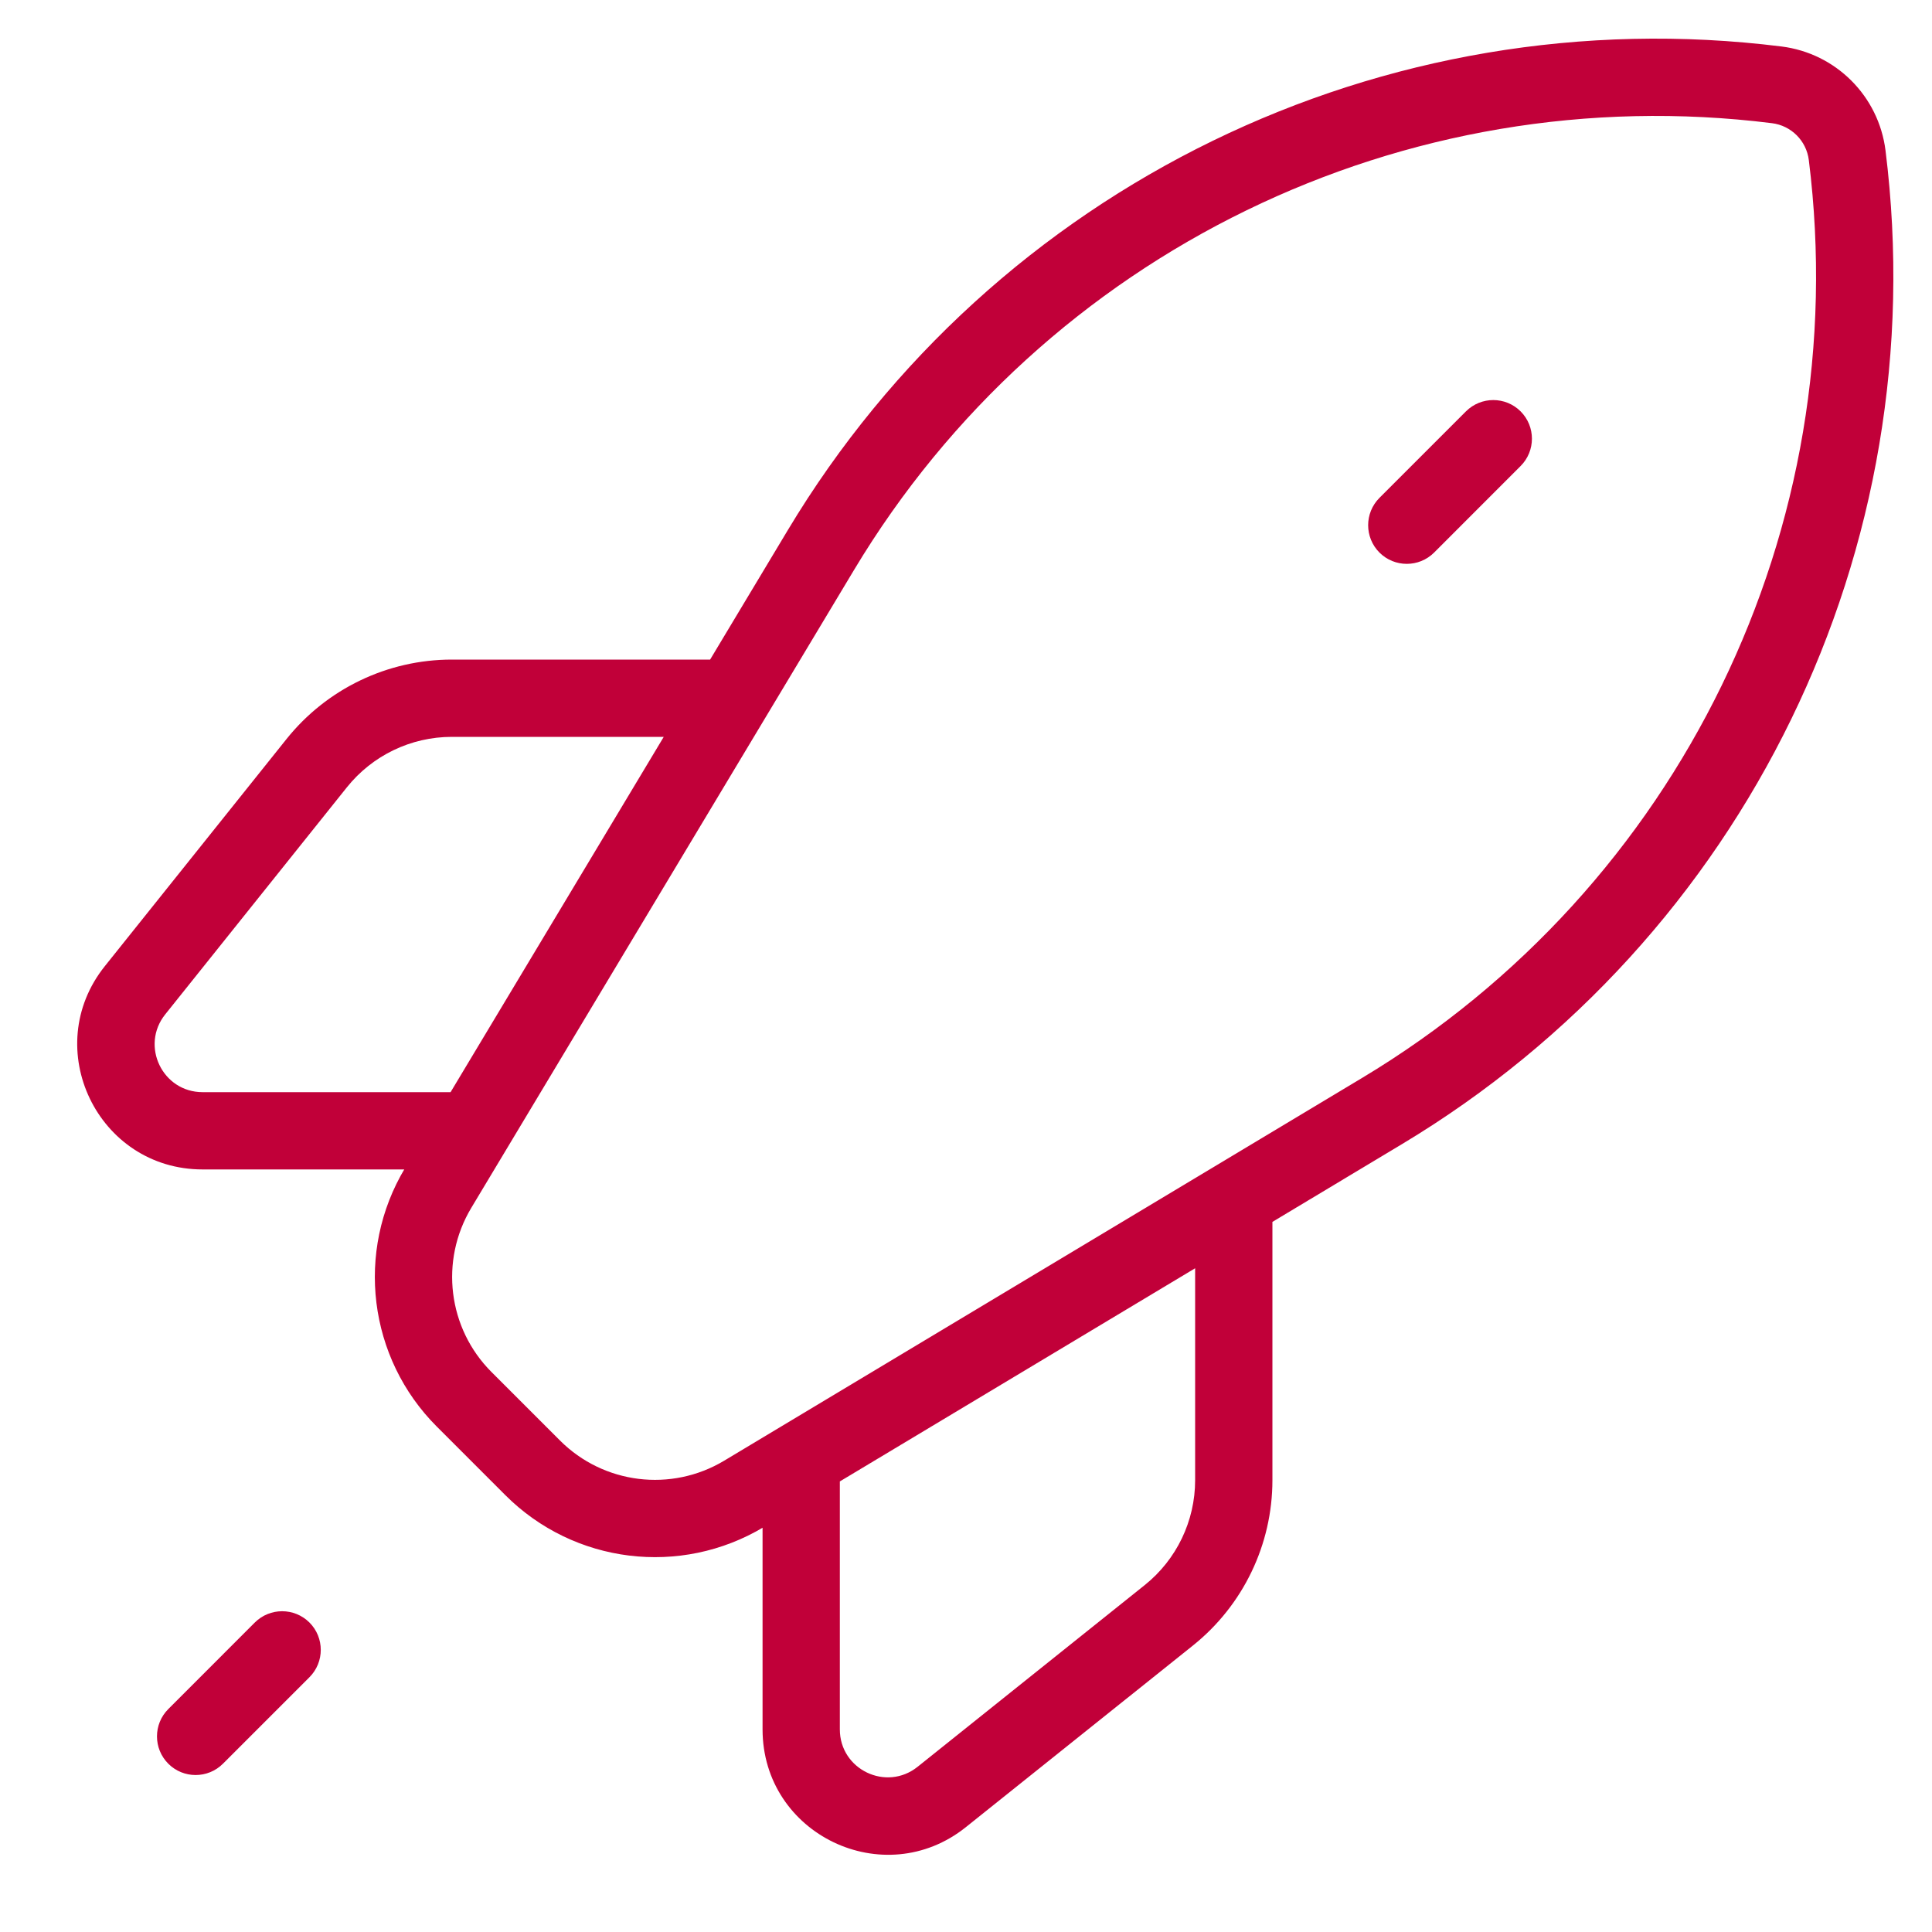 <svg width="50" height="50" viewBox="0 0 50 50" fill="none" xmlns="http://www.w3.org/2000/svg">
<path d="M21.244 14.237L22.102 14.751L21.244 14.237ZM11.339 30.745L10.482 30.23L11.339 30.745ZM19.255 38.661L19.77 39.518H19.77L19.255 38.661ZM35.763 28.756L35.249 27.898L35.763 28.756ZM12.013 36.215L11.306 36.922H11.306L12.013 36.215ZM13.785 37.987L14.492 37.28L13.785 37.987ZM8.009 43.406C8.399 43.015 8.399 42.382 8.009 41.991C7.618 41.601 6.985 41.601 6.594 41.991L8.009 43.406ZM4.356 44.23C3.965 44.621 3.965 45.254 4.356 45.645C4.746 46.035 5.379 46.035 5.77 45.645L4.356 44.23ZM39.353 12.061C39.744 11.67 39.744 11.037 39.353 10.646C38.963 10.256 38.33 10.256 37.939 10.646L39.353 12.061ZM35.7 12.885C35.31 13.276 35.31 13.909 35.7 14.3C36.091 14.69 36.724 14.69 37.115 14.3L35.7 12.885ZM47.805 4.019L46.812 4.143L46.812 4.143L47.805 4.019ZM45.981 2.195L45.857 3.188H45.857L45.981 2.195ZM8.196 19.751L8.977 20.376L8.196 19.751ZM3.495 25.627L4.276 26.252L3.495 25.627ZM24.373 46.505L24.997 47.286L24.373 46.505ZM30.249 41.804L30.874 42.585H30.874L30.249 41.804ZM18.944 18.07L19.801 18.585V18.585L18.944 18.07ZM20.735 37.773L20.221 36.915L20.735 37.773ZM31.93 31.056L31.415 30.199L31.93 31.056ZM11.306 36.922L13.078 38.694L14.492 37.28L12.72 35.508L11.306 36.922ZM6.594 41.991L4.356 44.23L5.77 45.645L8.009 43.406L6.594 41.991ZM37.939 10.646L35.7 12.885L37.115 14.3L39.353 12.061L37.939 10.646ZM36.278 29.613C45.175 24.275 50.084 14.19 48.797 3.895L46.812 4.143C48.001 13.652 43.467 22.968 35.249 27.898L36.278 29.613ZM18.741 37.803C17.372 38.624 15.621 38.409 14.492 37.28L13.078 38.694C14.855 40.472 17.614 40.812 19.77 39.518L18.741 37.803ZM10.482 30.23C9.188 32.386 9.528 35.145 11.306 36.922L12.72 35.508C11.591 34.379 11.376 32.628 12.197 31.259L10.482 30.23ZM46.105 1.203C35.81 -0.084 25.725 4.825 20.387 13.722L22.102 14.751C27.032 6.533 36.348 1.999 45.857 3.188L46.105 1.203ZM45.857 3.188C46.357 3.25 46.75 3.643 46.812 4.143L48.797 3.895C48.621 2.487 47.513 1.379 46.105 1.203L45.857 3.188ZM7.415 19.126L2.714 25.003L4.276 26.252L8.977 20.376L7.415 19.126ZM24.997 47.286L30.874 42.585L29.624 41.023L23.748 45.724L24.997 47.286ZM19.735 44.757C19.735 47.473 22.877 48.983 24.997 47.286L23.748 45.724C22.937 46.373 21.735 45.796 21.735 44.757H19.735ZM2.714 25.003C1.017 27.123 2.527 30.265 5.243 30.265V28.265C4.204 28.265 3.627 27.063 4.276 26.252L2.714 25.003ZM30.874 42.585C32.173 41.545 32.93 39.971 32.93 38.307H30.93C30.93 39.364 30.449 40.363 29.624 41.023L30.874 42.585ZM11.693 17.07C10.028 17.07 8.455 17.827 7.415 19.126L8.977 20.376C9.637 19.551 10.636 19.07 11.693 19.07V17.07ZM18.944 17.07H11.693V19.07H18.944V17.07ZM20.387 13.722L18.086 17.556L19.801 18.585L22.102 14.751L20.387 13.722ZM18.086 17.556L11.37 28.75L13.085 29.779L19.801 18.585L18.086 17.556ZM11.37 28.75L10.482 30.23L12.197 31.259L13.085 29.779L11.37 28.75ZM5.243 30.265H12.227V28.265H5.243V30.265ZM19.735 37.773V44.757H21.735V37.773H19.735ZM19.77 39.518L21.25 38.63L20.221 36.915L18.741 37.803L19.77 39.518ZM21.25 38.63L32.444 31.914L31.415 30.199L20.221 36.915L21.25 38.63ZM32.444 31.914L36.278 29.613L35.249 27.898L31.415 30.199L32.444 31.914ZM32.93 38.307V31.056H30.93V38.307H32.93Z" fill="#C10039"/>
</svg>
